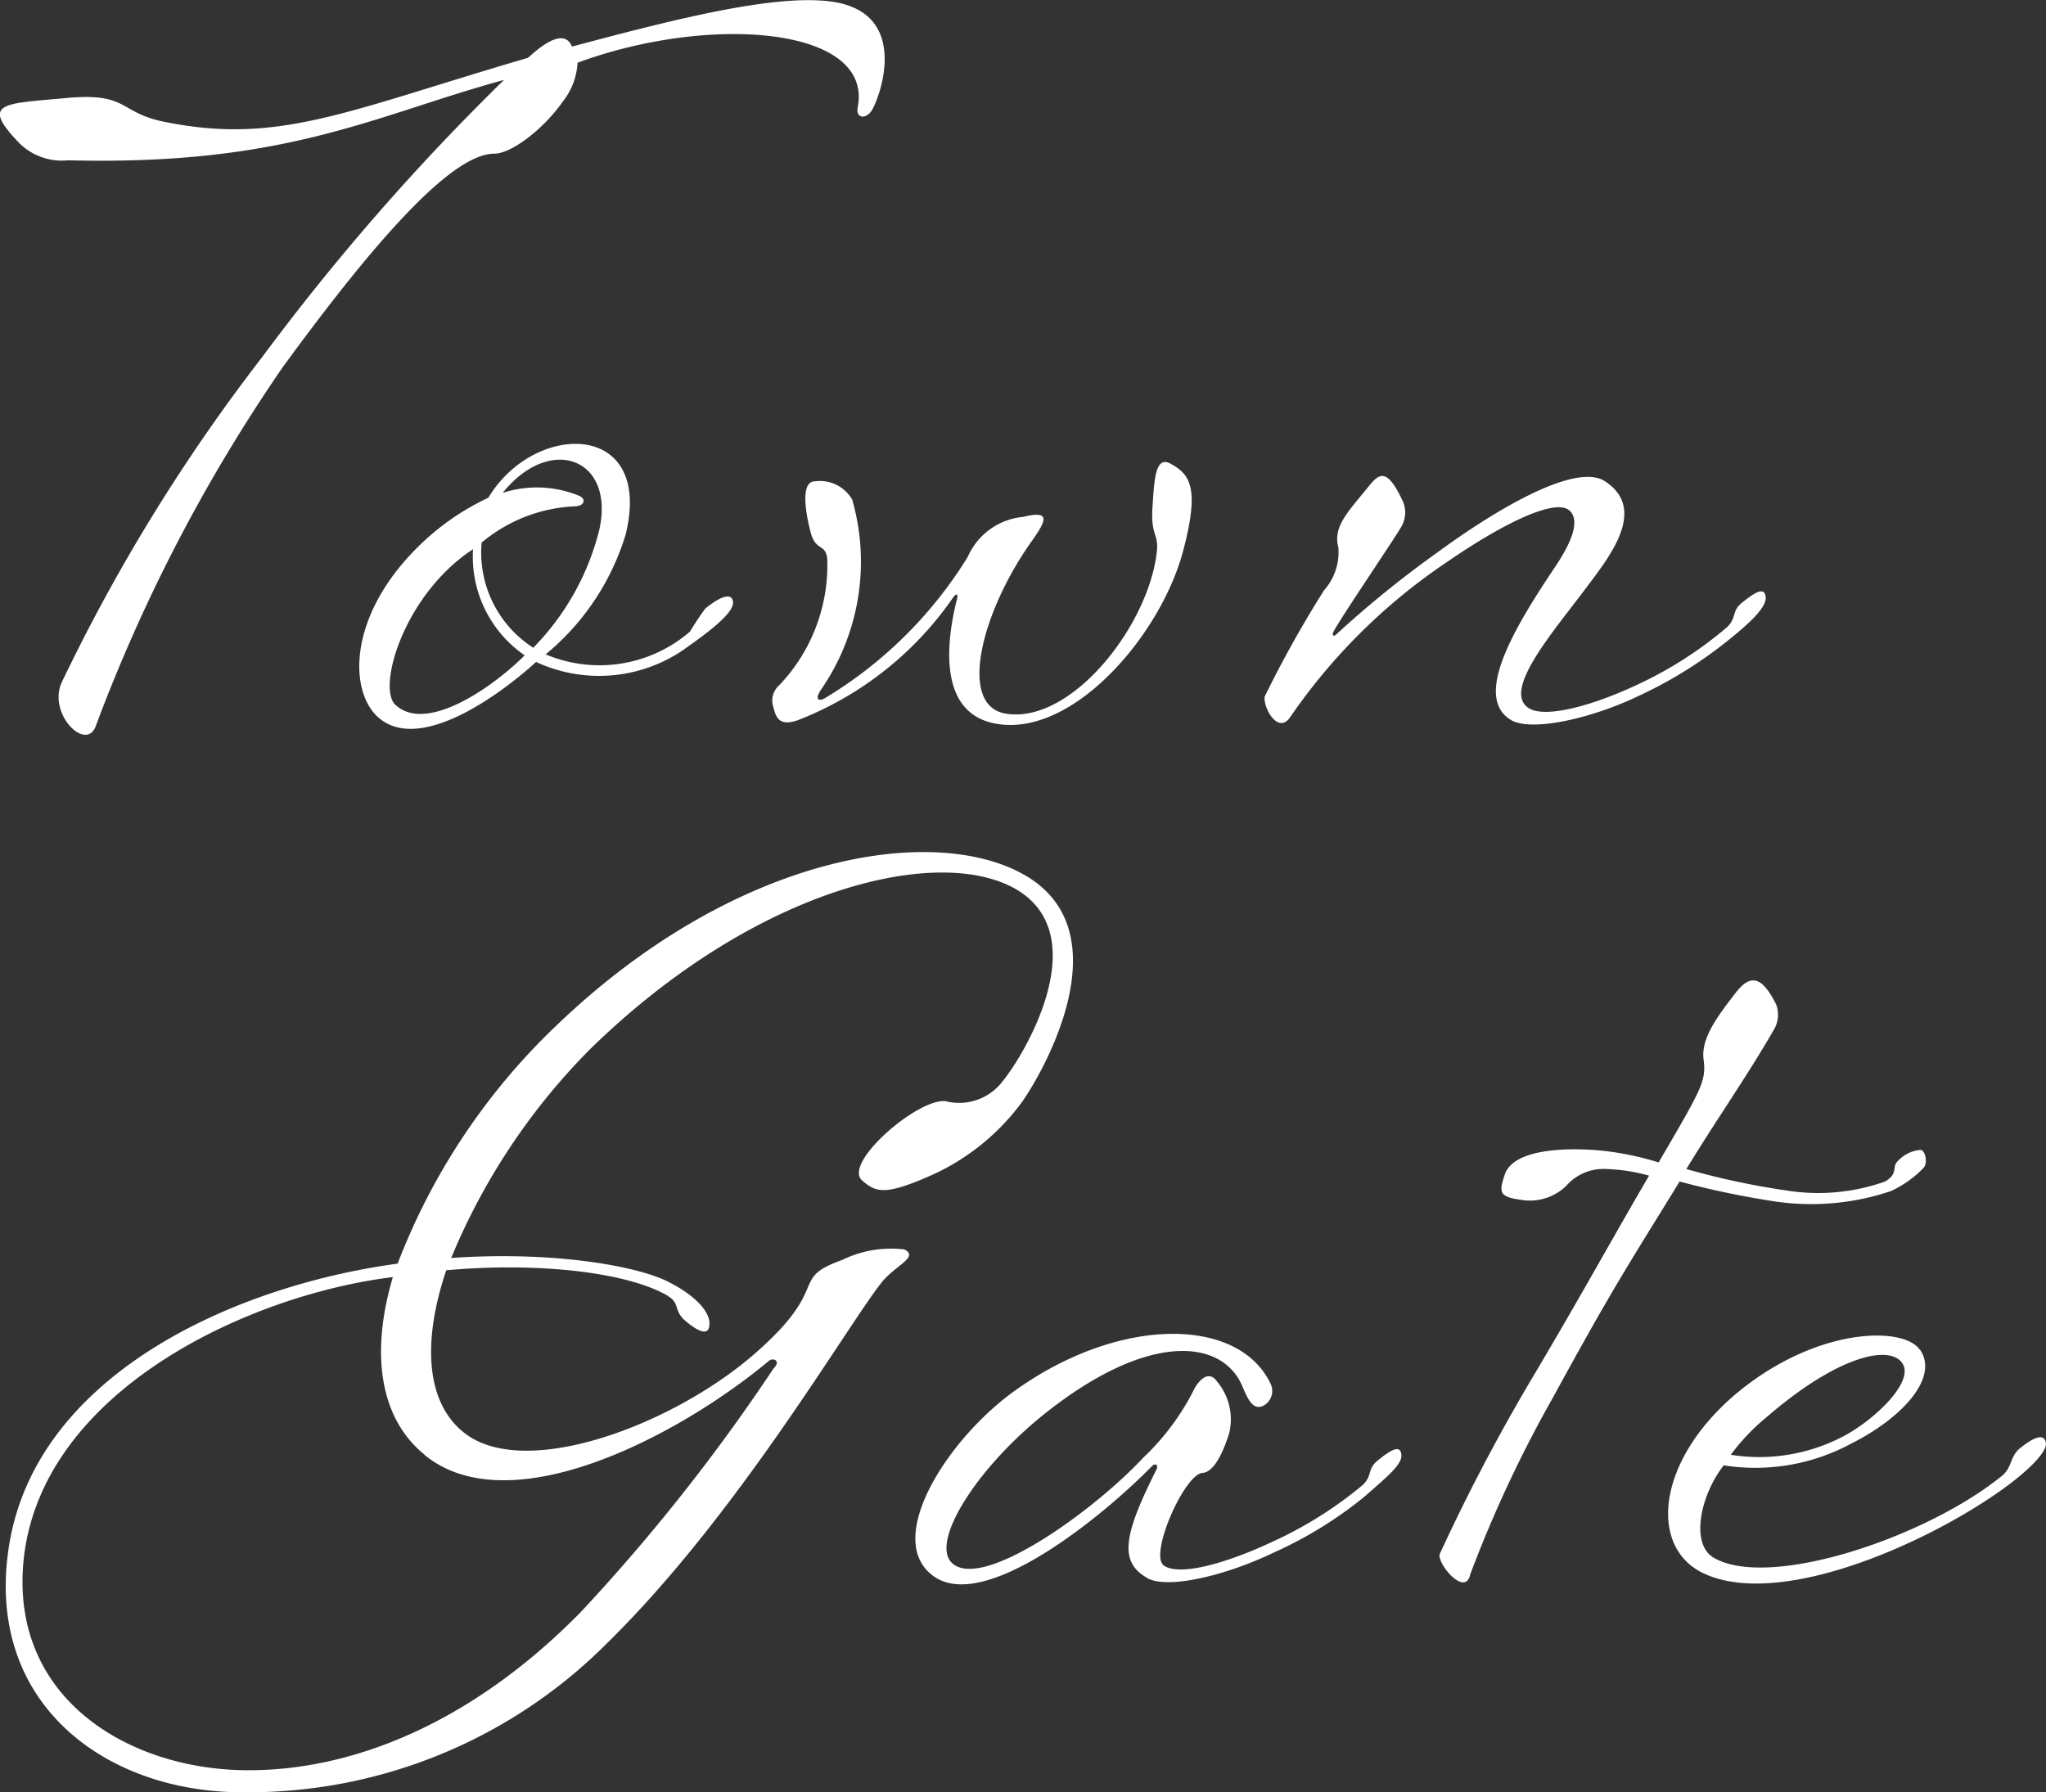 <svg xmlns="http://www.w3.org/2000/svg" width="83.469" height="73.12" viewBox="0 0 83.469 73.12">
  <rect x="0" y="0" width="83.469" height="73.12" fill="#333333" stroke="none"/>
  <defs>
    <style>
      .cls-1 {
        fill: #fff;
        fill-rule: evenodd;
      }
    </style>
  </defs>
  <path id="txt01.svg" class="cls-1" d="M318.288,2683.86c-7.488,2.19-10.218,3.59-14.977,2.58-1.716-.39-1.365-1.17-3.861-0.94-2.574.24-3.549,0.16-1.872,1.88a2.469,2.469,0,0,0,1.95.66c8.932,0.23,12.481-1.83,17.785-3.28a94.761,94.761,0,0,0-9.867,11.31,73.683,73.683,0,0,0-8.191,13.3c-0.546,1.29,1.014,2.81,1.4,1.76a67.325,67.325,0,0,1,7.645-14.67c3.588-4.91,6.825-8.69,8.619-8.69,0.7,0,2.028-1.02,2.808-2.15a2.767,2.767,0,0,0,.585-1.56c5.382-1.99,12.09-1.48,11.427,1.83-0.078.39,0.273,0.51,0.546,0.16s1.678-3.86-1.4-4.45c-2.3-.43-6.669.7-10.8,1.8C319.731,2682.54,318.639,2683.55,318.288,2683.86Zm4,19.39c1.092-4.6-3.744-4.56-5.616-1.44a10.2,10.2,0,0,0-2.925,2.06c-2.769,2.77-2.769,5.77-1.6,6.87,1.638,1.52,4.875-.78,6.474-2.23a6.1,6.1,0,0,0,6.24-.66c1.053-.74,1.833-1.4,1.794-1.79s-0.507-.24-1.131.27a11.166,11.166,0,0,0-.624.94,5.647,5.647,0,0,1-5.889.93A10.155,10.155,0,0,0,322.292,2703.25Zm-1.911-1.52a4.541,4.541,0,0,0-3.12-.12c1.95-2.42,4.6-1.4,3.939,1.52a10.482,10.482,0,0,1-2.691,4.8,4.613,4.613,0,0,1-2.106-4.29,6.347,6.347,0,0,1,3.783-1.48C320.576,2702.16,320.693,2701.88,320.381,2701.73Zm-7.488,8.54c-0.78-.7.351-4.53,3.159-6.36a4.886,4.886,0,0,0,2.106,4.33C316.91,2709.49,314.18,2711.44,312.893,2710.27Zm17.3-.55a9.188,9.188,0,0,0,1.326-7.84,1.525,1.525,0,0,0-1.521-.74c-0.741,0-.195,1.99-0.195,1.99,0.195,0.9.624,0.51,0.7,1.17a7.107,7.107,0,0,1-1.95,5.15,0.835,0.835,0,0,0-.273.82c0.117,0.43.195,0.9,1.014,0.62a13.744,13.744,0,0,0,6.357-5.03c0.117-.15.195-0.12,0.156,0.04-0.39,1.52-.936,4.8,1.716,5.15,3.12,0.43,6.669-3.75,7.527-7.18,0.624-2.42.273-3-.507-3.43-0.7-.43-0.7.78-0.78,1.87-0.039,1.02.234,0.98,0.195,1.6-0.273,3.04-3.471,7.14-6.162,6.71-1.989-.31-1.014-4.17,1.092-7.1,0.546-.78.741-1.21-0.39-0.93a2.74,2.74,0,0,0-2.262,1.63,17.333,17.333,0,0,1-5.85,5.78C330.08,2710.15,330.041,2709.96,330.2,2709.72Zm28.22,1.17c0.858,0.47,3.276-.07,5.226-1.01a17.677,17.677,0,0,0,3.627-2.26c0.975-.78,1.56-1.37,1.521-1.76s-0.351-.27-0.975.24c-0.429.35-.195,0.62-0.624,1.01a16.06,16.06,0,0,1-3.666,2.34c-1.833.86-3.744,1.37-4.407,0.94-1.092-.71,1.014-3.12,2.3-4.84,0.9-1.21,2.613-3.24.819-4.41-1.17-.78-4.368,1.09-6.825,2.89a42.791,42.791,0,0,0-4.134,3.35c-0.117.12-.195,0.04-0.117-0.11,0.234-.47,2.457-3.75,2.73-4.22a1.169,1.169,0,0,0,.117-1.05c-0.663-1.44-.975-1.21-1.443-0.62-0.78.97-1.443,1.6-1.209,2.45a2.348,2.348,0,0,1-.585,1.76,45.535,45.535,0,0,0-2.418,4.33c-0.078.43,0.546,1.6,1.053,0.82a23.906,23.906,0,0,1,6.4-6.32c2.5-1.72,4.407-2.54,4.953-2.11,0.39,0.31.312,1.02-.546,2.3C358.612,2706.99,356.779,2709.96,358.417,2710.89Zm-34.4,23.5c0.468,0.27.234,0.58,0.663,0.97,0.585,0.51.975,0.63,1.014,0.24,0.078-.39-0.312-1.13-1.755-1.84-1.4-.66-4.836-1.21-8.775-0.93a26.407,26.407,0,0,1,5.616-8.47c6.825-6.7,14.353-8.42,17.473-6.55,3.159,1.91.312,6.71-.585,7.8a2.226,2.226,0,0,1-2.34.82c-1.131-.12-4.213,2.54-3.394,3.24,0.547,0.47.9,0.62,2.692-.16a9.318,9.318,0,0,0,3.822-3.04c0.858-1.21,4.134-6.9.156-9.24-3.666-2.15-11.779-.94-19.111,6.08a26.5,26.5,0,0,0-6.513,9.75c-6.669.9-15.055,4.6-15.913,11.94-0.741,6.16,4.134,9.67,9.673,9.63a20.654,20.654,0,0,0,14.781-6.08c5.3-5.19,9.75-12.88,11.194-14.71,0.546-.7,1.56-1.05.936-1.36a4.536,4.536,0,0,0-2.536.43c-2.184.78-.429,1.05-3.471,3.74-3.276,2.92-9.36,5.26-11.9,3.35-1.638-1.24-1.755-3.78-.78-6.67C318.873,2732.98,322.461,2733.45,324.021,2734.39Zm-9.945,6.47c3.471,2.85,10.335-.74,14.04-3.82,0.156-.16.546-0.04,0.195,0.31a77.021,77.021,0,0,1-7.878,9.95c-4.446,4.52-9.321,6.47-13.65,6.43-4.8-.04-9.673-2.96-9.049-8.66,0.78-6.9,9.283-10.76,15.055-11.46C311.853,2736.73,312.243,2739.38,314.076,2740.86Zm29.483,5.03c0.858,0.47,3.237-.11,5.188-1.05a16.629,16.629,0,0,0,3.666-2.26c0.936-.82,1.56-1.33,1.521-1.72s-0.351-.27-0.975.24c-0.429.35-.195,0.62-0.624,1.01a16.307,16.307,0,0,1-3.666,2.3c-1.834.86-3.745,1.41-4.408,0.98-0.663-.39.819-3.75,1.56-3.79,0.546-.04.936-1.13,1.092-1.64a2.409,2.409,0,0,0-.507-2.1c-0.429-.59-0.9.27-0.9,0.27a10,10,0,0,1-2.106,2.85c-1.989,2.14-6.474,5.38-7.761,4.33-1.014-.82,1.014-4.02,3.939-6.28,4.173-3.24,7.1-2.85,7.878-.94,0.234,0.55.429,0.94,0.819,0.78a0.679,0.679,0,0,0,.312-0.93c-1.326-2.73-6.162-2.73-10.374.27-2.769,1.95-5.46,6.12-3.354,7.61s6.942-2.5,8.892-4.49c0.156-.16.273-0.04,0.195,0.12C342.584,2744.14,342.389,2745.23,343.559,2745.89Zm25.978-15.83a31.238,31.238,0,0,1-3.978-.86c1.209-1.99,2.5-3.82,3.549-5.65a1.2,1.2,0,0,0,.117-1.06c-0.507-1.01-.975-1.36-1.638-0.5s-1.443,1.83-1.326,2.73-0.078,1.2-1.833,4.21a12.267,12.267,0,0,0-2.223-.47c-1.092-.12-3.666-0.2-4.056.97-0.234.71-.234,0.9,0.624,1.02a2.14,2.14,0,0,0,1.872-.55,2.027,2.027,0,0,1,1.677-.7,7.382,7.382,0,0,1,1.716.27c-1.443,2.46-2.847,5.03-4.8,8.31a77.813,77.813,0,0,0-3.745,7.14c-0.078.43,1.054,1.75,1.249,0.82a51.222,51.222,0,0,1,3.354-7.18c2.535-4.64,3.081-5.42,5.187-8.85a36.313,36.313,0,0,0,3.939.82,10.183,10.183,0,0,0,4.68-.43,4.378,4.378,0,0,0,1.326-.94c0.195-.19.078-0.74-0.117-0.74a1.391,1.391,0,0,0-.9.43c-0.312.27,0.039,0.51-.546,0.86A8.176,8.176,0,0,1,369.537,2730.06Zm5.542,6.51c-0.663-.97-4.252-0.93-7.528,1.83-3.2,2.73-3.51,6.17-1.365,7.26,3.042,1.52,9.01-1.09,12.169-3.32,1.053-.74,1.911-1.56,1.872-1.95s-0.429-.31-1.053.2c-0.429.35-.312,0.78-0.741,1.13-3.12,2.53-9.478,4.64-11.74,3.35-0.975-.54-0.585-2.53.39-3.78a8.242,8.242,0,0,0,5.226-.9C374.377,2739.34,375.859,2737.7,375.079,2736.57ZM372,2740.08a7.379,7.379,0,0,1-4.641.78,8.571,8.571,0,0,1,1.443-1.52c2.964-2.57,5.11-3,5.578-2.18C374.806,2737.9,373.285,2739.38,372,2740.08Z" transform="translate(-296.75 -2681.5)"/>
</svg>

